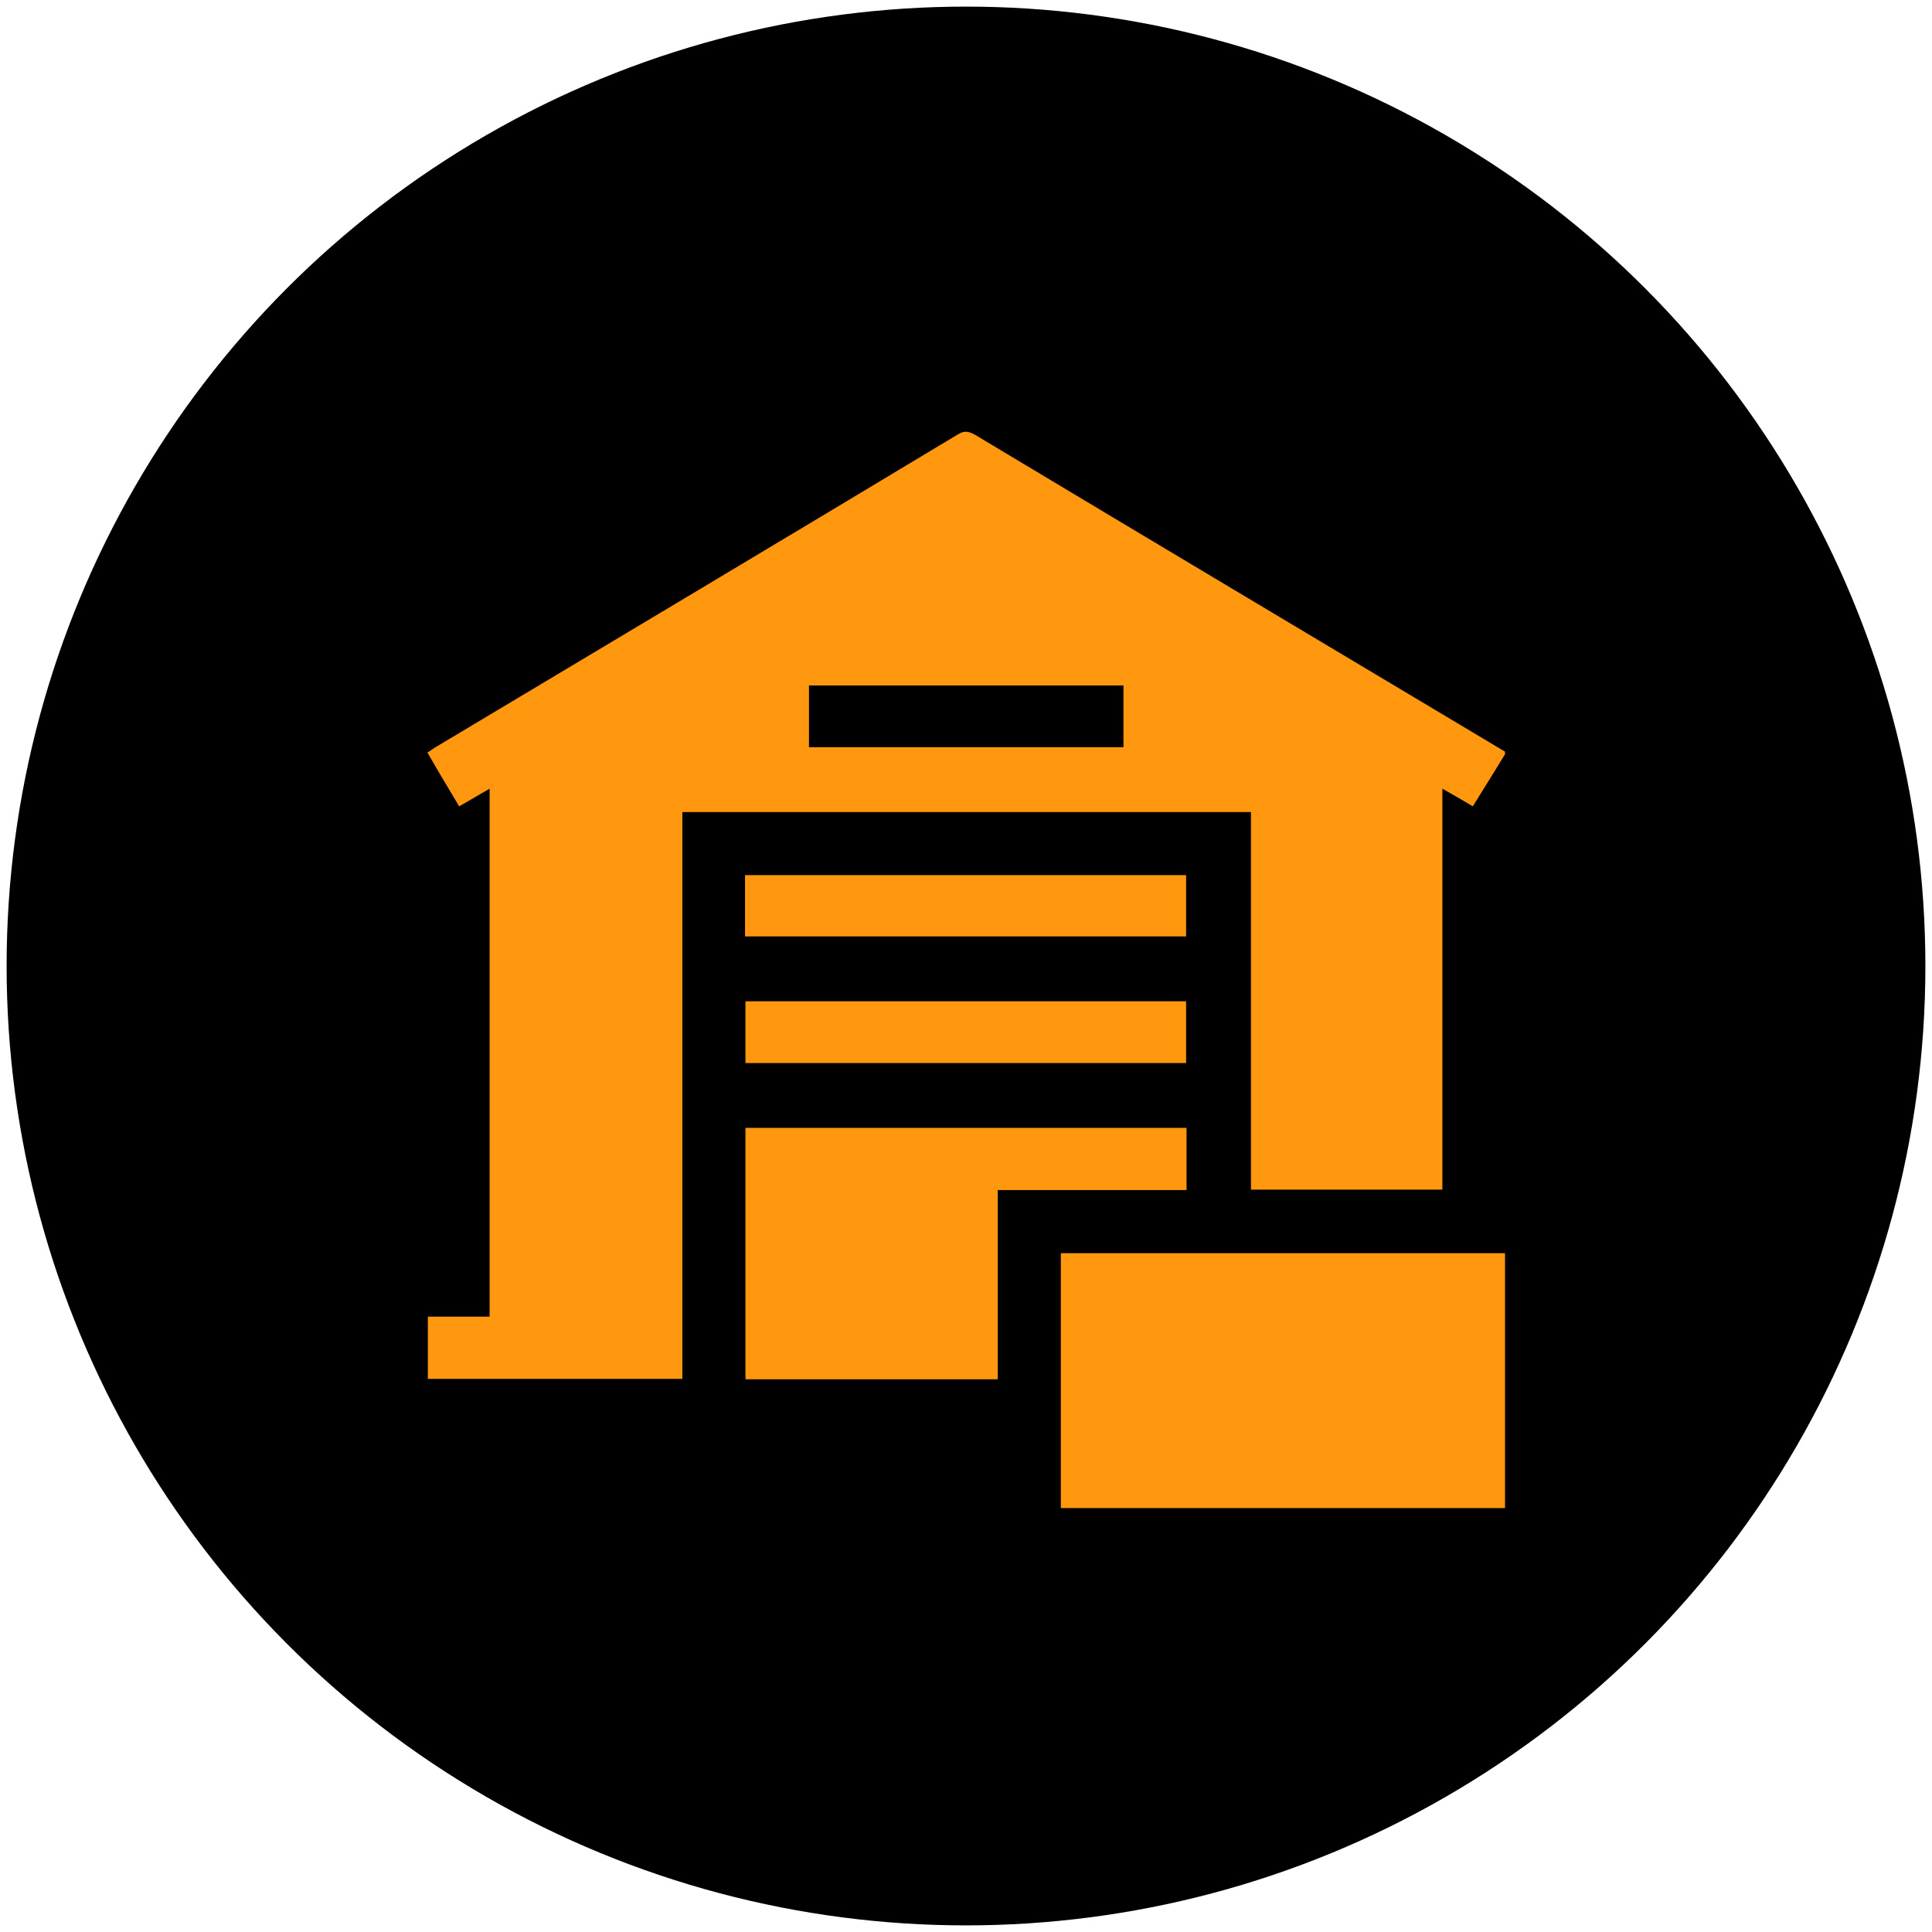 <?xml version="1.0" encoding="utf-8"?>
<!-- Generator: Adobe Illustrator 27.2.0, SVG Export Plug-In . SVG Version: 6.00 Build 0)  -->
<svg version="1.1" id="Слой_1" xmlns="http://www.w3.org/2000/svg" xmlns:xlink="http://www.w3.org/1999/xlink" x="0px" y="0px"
	 viewBox="0 0 438 438" style="enable-background:new 0 0 438 438;" xml:space="preserve">
<style type="text/css">
	.st0{fill:#FF970F;}
</style>
<g>
	<circle cx="219" cy="219" r="217.5"/>
	<g>
		<g>
			<path class="st0" d="M341.2,171c-2.4,3.9-4.8,7.8-7.3,11.8c-2.2-1.3-4.4-2.6-6.9-4c0,30.5,0,60.6,0,90.9c-14.6,0-28.9,0-43.4,0
				c0-28.4,0-57,0-85.6c-43.1,0-85.9,0-128.9,0c0,42.8,0,85.6,0,128.5c-19.3,0-38.4,0-57.7,0c0-4.6,0-9.2,0-14.1c4.6,0,9.2,0,14,0
				c0-39.9,0-79.6,0-119.7c-2.3,1.3-4.4,2.6-6.9,4c-2.4-4-4.8-8-7.2-12.2c0.7-0.4,1.3-0.9,2-1.3c39.5-23.6,79-47.2,118.4-70.9
				c1.5-0.9,2.5-0.5,3.8,0.2c40,24,80.1,47.9,120.1,71.8C341.2,170.7,341.2,170.8,341.2,171z M254.7,155.4c-23.9,0-47.6,0-71.3,0
				c0,4.8,0,9.4,0,14c23.9,0,47.5,0,71.3,0C254.7,164.7,254.7,160.2,254.7,155.4z"/>
		</g>
		<g>
			<path class="st0" d="M240.5,341.9c0-19.2,0-38.3,0-57.8c33.7,0,67.2,0,100.7,0c0,19.3,0,38.5,0,57.8
				C307.6,341.9,274,341.9,240.5,341.9z"/>
		</g>
		<g>
			<path class="st0" d="M269,255.7c0,4.8,0,9.3,0,14.1c-14.2,0-28.4,0-42.8,0c0,14.4,0,28.5,0,42.9c-19.2,0-38.2,0-57.2,0
				c0-19,0-37.9,0-57C202.3,255.7,235.5,255.7,269,255.7z"/>
		</g>
		<g>
			<path class="st0" d="M168.9,212.3c0-4.7,0-9.2,0-13.9c33.3,0,66.6,0,100,0c0,4.6,0,9.2,0,13.9
				C235.6,212.3,202.3,212.3,168.9,212.3z"/>
		</g>
		<g>
			<path class="st0" d="M169,241c0-4.7,0-9.3,0-14c33.3,0,66.5,0,99.9,0c0,4.6,0,9.2,0,14C235.7,241,202.4,241,169,241z"/>
		</g>
	</g>
</g>
</svg>
